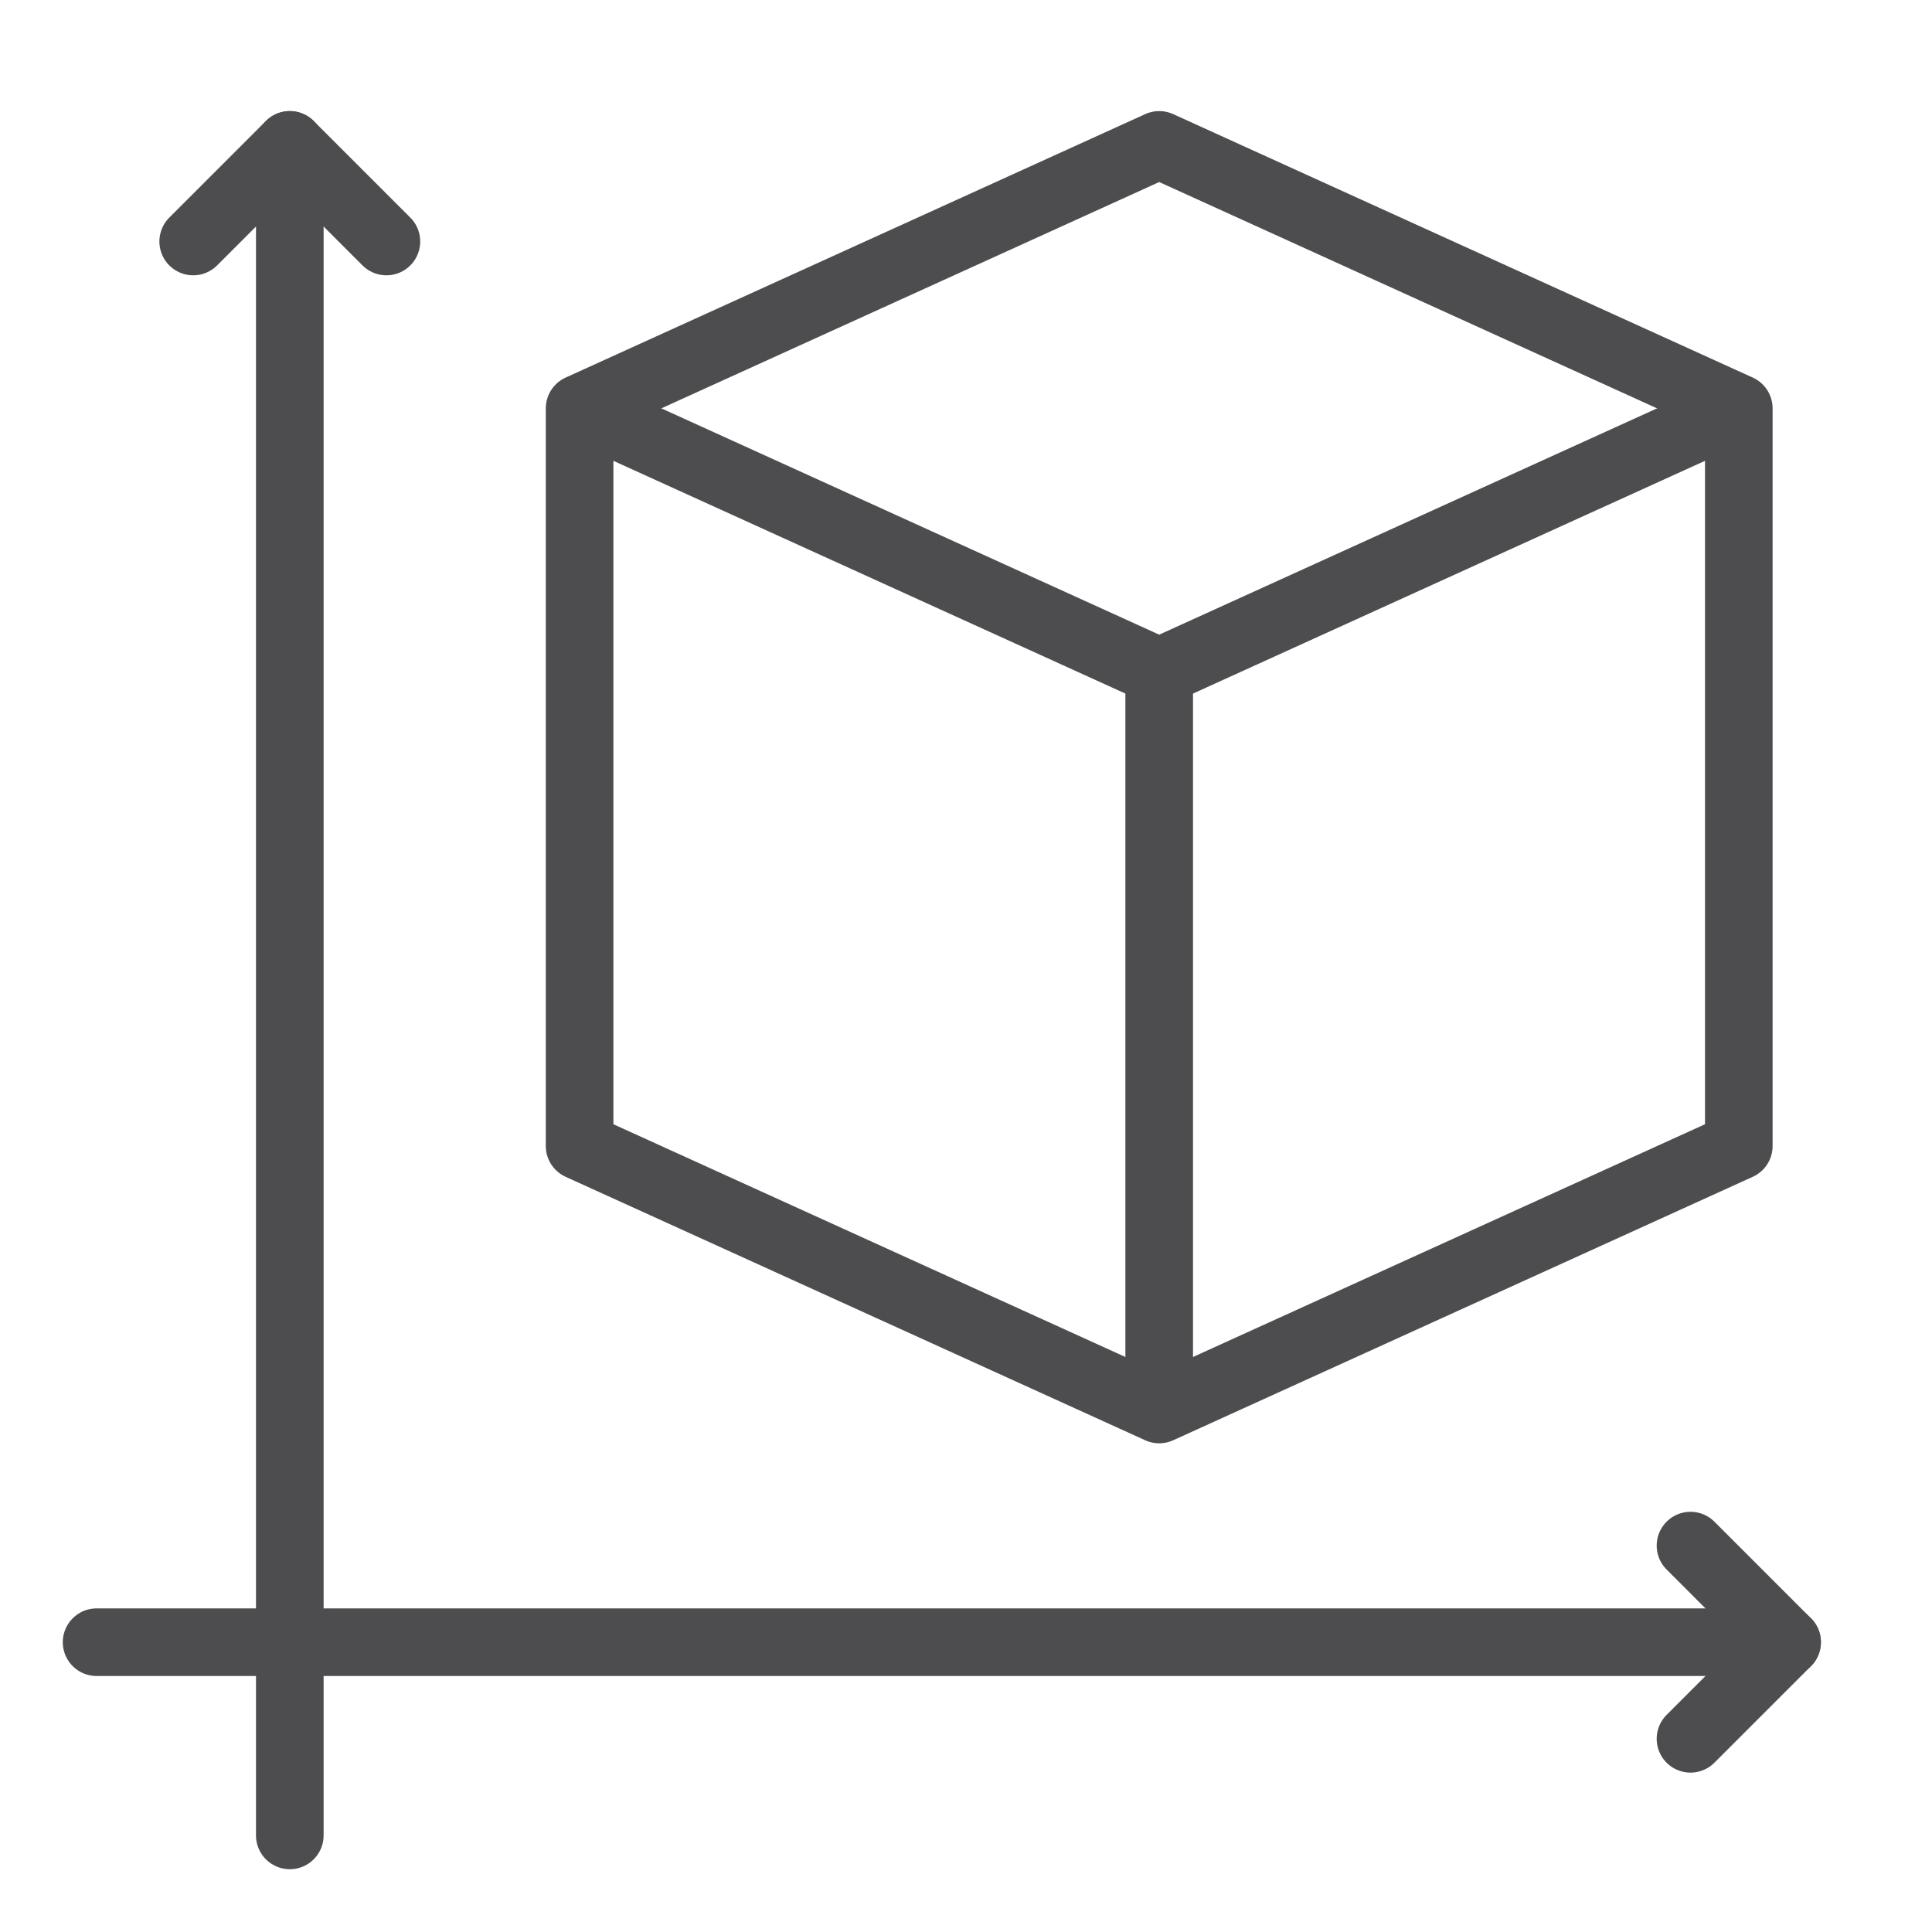 <svg width="40" height="40" viewBox="0 0 40 40" fill="none" xmlns="http://www.w3.org/2000/svg">
<path d="M12 8.455L24 3L36 8.455V23.727L24 29.182L12 23.727V8.455Z" stroke="#4D4D4F" stroke-width="1.4" stroke-linejoin="round"/>
<path d="M36 8.454L24 13.909L12 8.454" stroke="#4D4D4F" stroke-width="1.4" stroke-linejoin="round"/>
<path d="M24 13.909V29.182" stroke="#4D4D4F" stroke-width="1.4" stroke-linejoin="round"/>
<path d="M2 34L37 34" stroke="#4D4D4F" stroke-width="1.4" stroke-linecap="round" stroke-linejoin="round"/>
<path d="M35 32L37 34L35 36" stroke="#4D4D4F" stroke-width="1.4" stroke-linecap="round" stroke-linejoin="round"/>
<path d="M6 38L6 3" stroke="#4D4D4F" stroke-width="1.4" stroke-linecap="round" stroke-linejoin="round"/>
<path d="M4 5L6 3L8 5" stroke="#4D4D4F" stroke-width="1.4" stroke-linecap="round" stroke-linejoin="round"/>
</svg>
